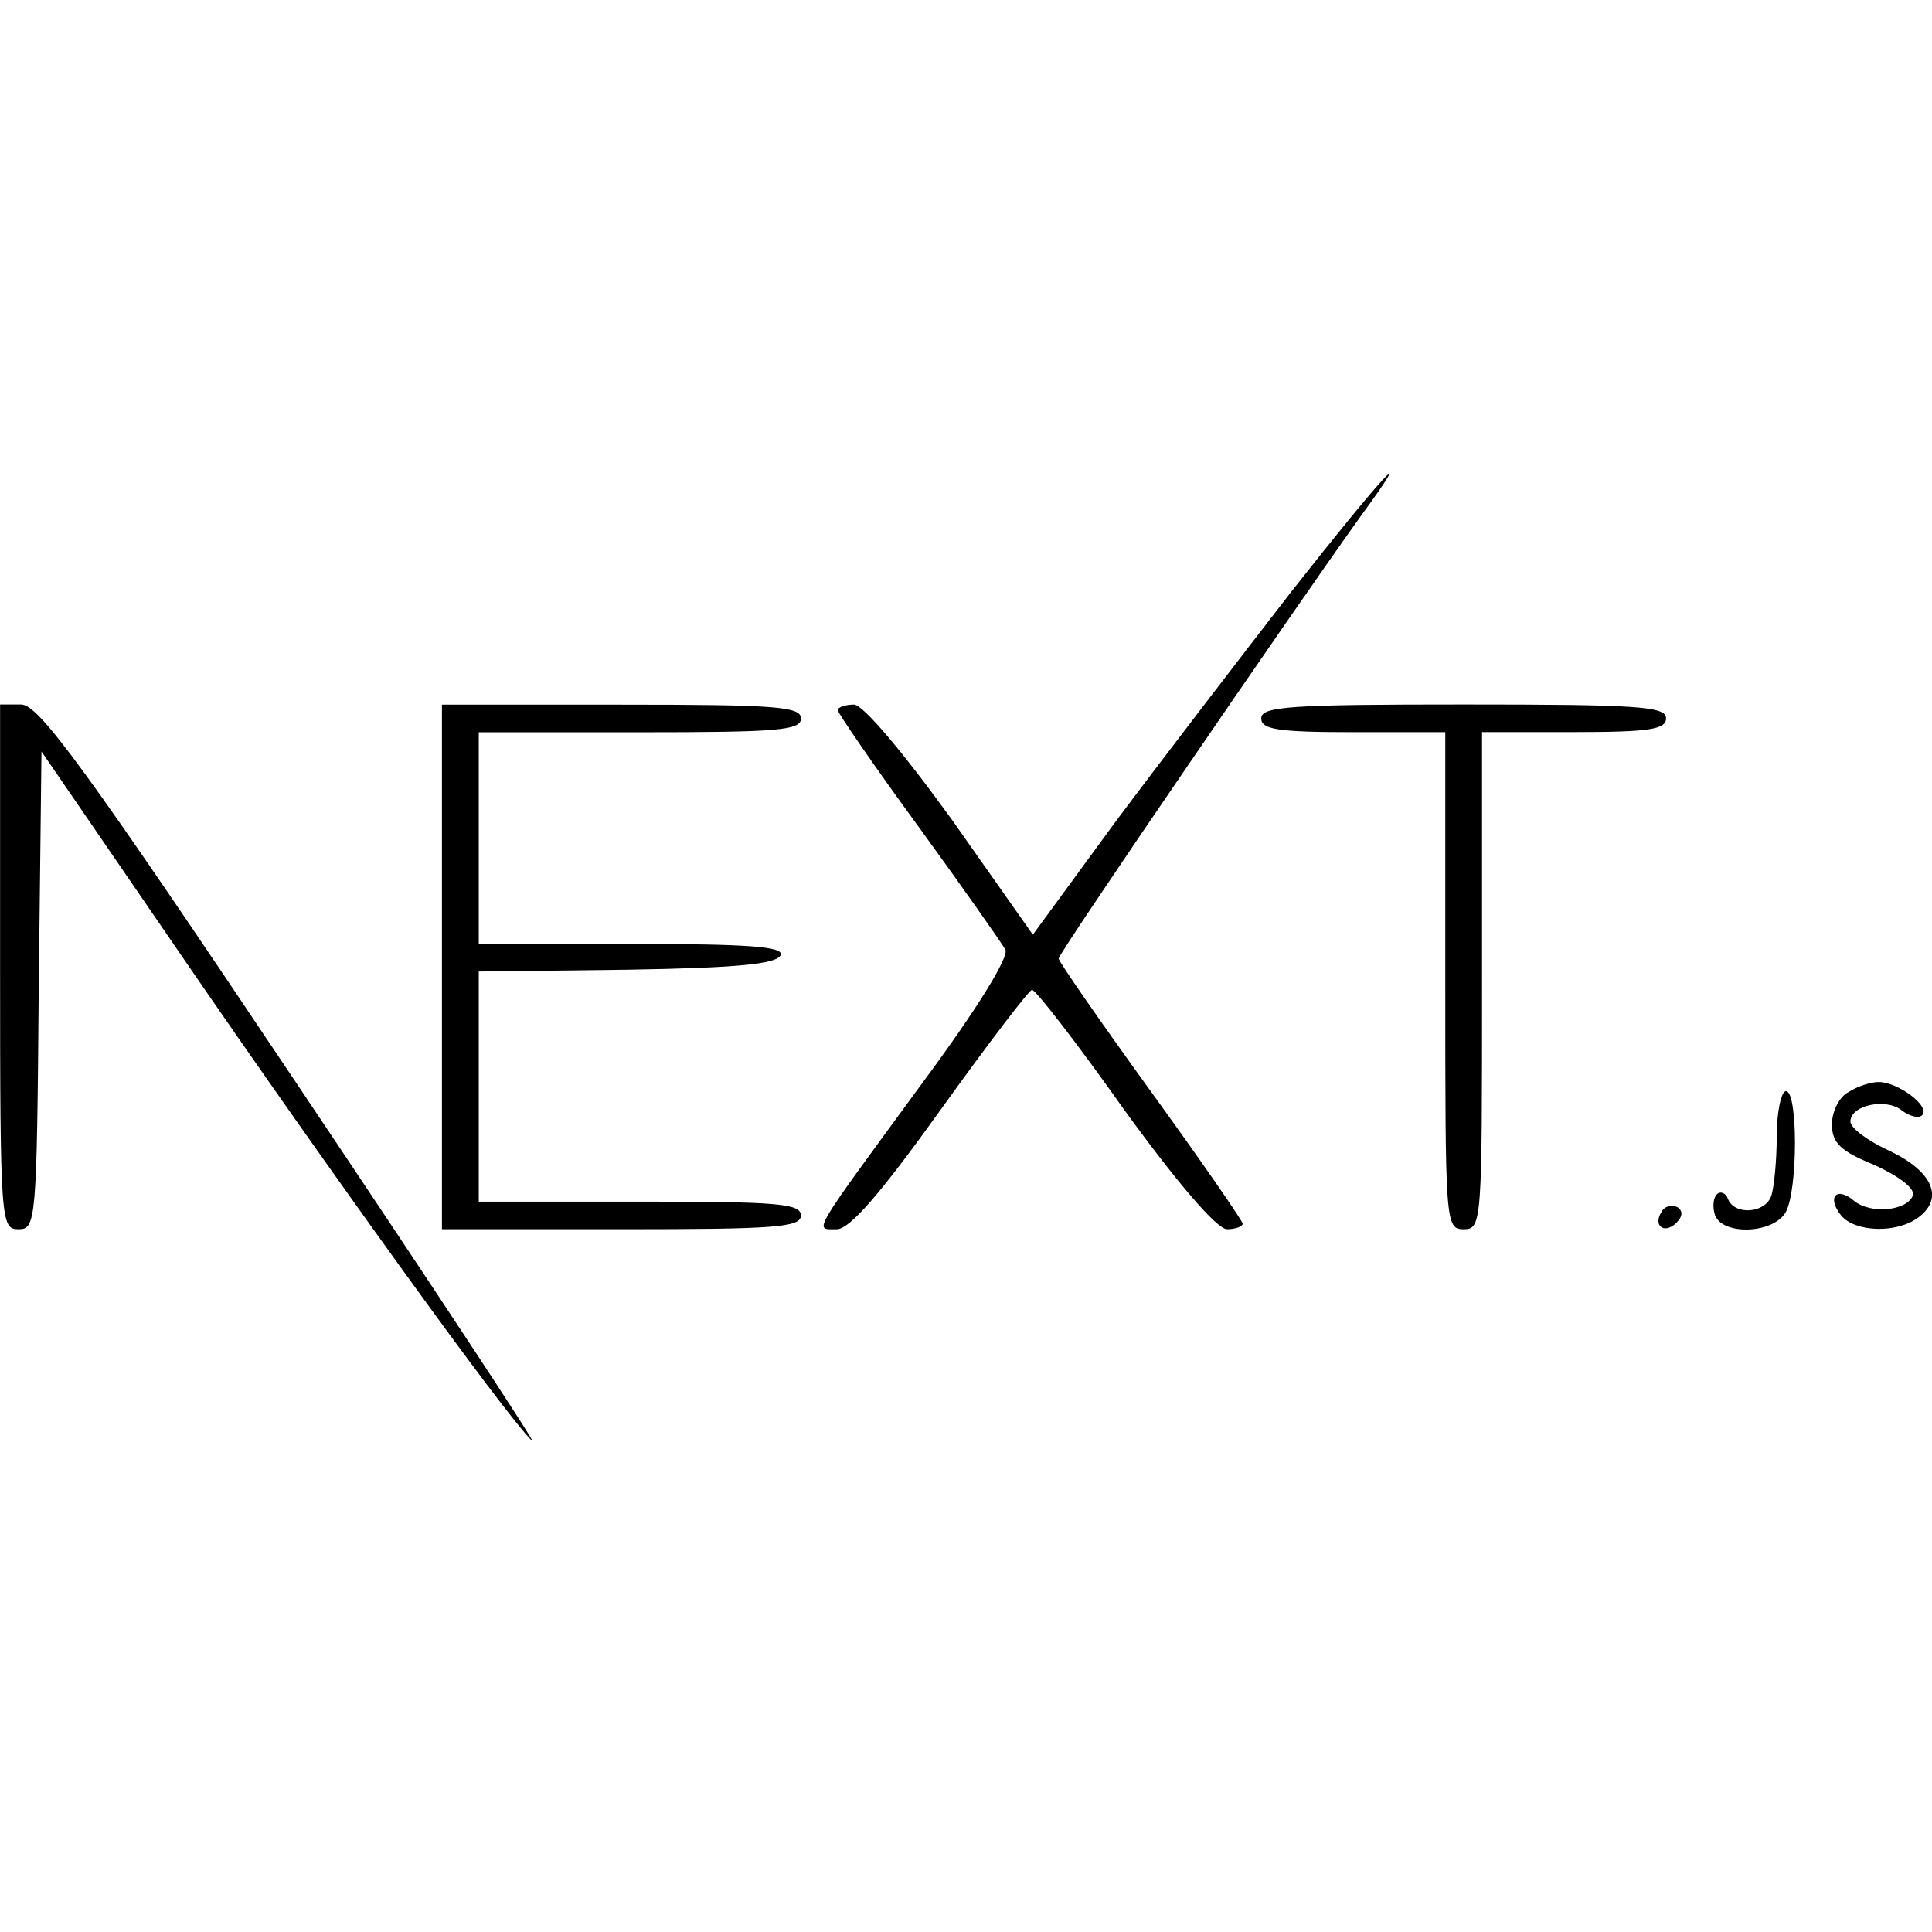 <?xml version="1.0" encoding="utf-8"?>
<svg xmlns="http://www.w3.org/2000/svg" id="Calque_1" viewBox="0 0 224 224">
  <style>.st0{fill:#000}</style>
  <path class="st0" d="M1497.5 754.4c-58.7-75.8-150.5-195.3-203.9-266.8l-96.1-131.3-93.9 133.4c-58.7 81.1-102.5 132.3-113.1 133.4-10.7 0-19.2-3.2-19.2-6.4s41.6-64 93.9-135.5c51.2-70.4 96.1-134.5 100.3-142 5.3-7.5-32-68.3-96.1-154.8C938.2 5.2 943.6 14.8 970.2 14.8c14.9 0 50.2 40.6 120.6 138.8 54.4 75.8 102.5 138.8 105.7 138.8 4.3 0 52.3-61.9 106.7-138.8 61.9-85.4 107.8-138.8 119.5-138.8 9.6 0 18.1 3.2 18.1 6.4s-48 72.6-106.7 153.7-106.7 150.5-106.7 153.7c0 6.4 271.1 402.4 349 511.2 69.5 95 27.8 50.2-78.9-85.4zM.1 319c0-296.7 1-304.2 21.3-304.2s21.3 8.5 23.5 277.5l3.2 276.4 165.4-241.2C376.8 89.5 584.9-199.7 617-230.7c8.5-8.5-115.3 179.3-276.4 419.5C98.3 550.6 44.9 623.2 24.6 623.2H.1V319zM512.4 319V14.8h208.1c178.2 0 208.1 2.1 208.1 16s-27.8 16-186.8 16H555.1v266.8l172.9 2.1c125.9 2.1 172.9 6.4 177.2 17.1 3.2 9.6-36.3 12.8-172.9 12.8H555.1V591h186.8c159 0 186.8 2.1 186.8 16s-29.9 16-208.1 16H512.4V319z" transform="matrix(.1 0 0 -.1 0 144)"/>
  <path class="st0" d="M1462.3 607.1c0-12.8 19.2-16 106.7-16h106.7V303c0-280.7 0-288.2 21.3-288.2s21.3 7.5 21.3 288.2v288.2H1825c87.5 0 106.7 3.2 106.7 16 0 13.9-33.1 16-234.8 16s-234.6-2.2-234.6-16.1zM2143.2 173.8c-10.7-5.3-19.2-22.4-19.2-37.4 0-21.3 9.6-31 49.1-47 27.8-12.8 47-26.7 44.8-35.2-6.4-18.1-49.1-22.4-68.3-6.4-20.3 17.1-32 4.3-14.9-17.1 16-19.2 64-21.3 89.7-2.1 29.9 22.4 16 53.4-33.1 76.8-25.6 11.7-45.9 26.7-45.9 34.2 0 19.2 41.6 27.8 59.8 12.8 8.5-6.4 19.2-9.6 23.5-5.3 9.6 10.7-28.8 38.4-50.2 38.4-9.7.1-25.7-5.3-35.3-11.7zM2060 122.6c0-28.8-3.2-59.8-6.4-69.4-7.5-20.3-42.7-22.4-50.2-3.2-2.1 6.4-8.5 9.6-12.8 5.3s-5.3-14.9-2.1-24.5c9.6-23.5 68.3-21.3 82.2 4.3 13.9 26.7 13.9 139.8 0 139.8-5.4 0-10.7-23.5-10.7-52.3zM1926.6 35.1c-10.7-16 3.2-26.7 17.1-12.8 7.5 7.5 7.5 13.9 1.1 18.1-6.5 3.2-15 1.1-18.2-5.3z" transform="matrix(.1 0 0 -.1 0 144)"/>
</svg>